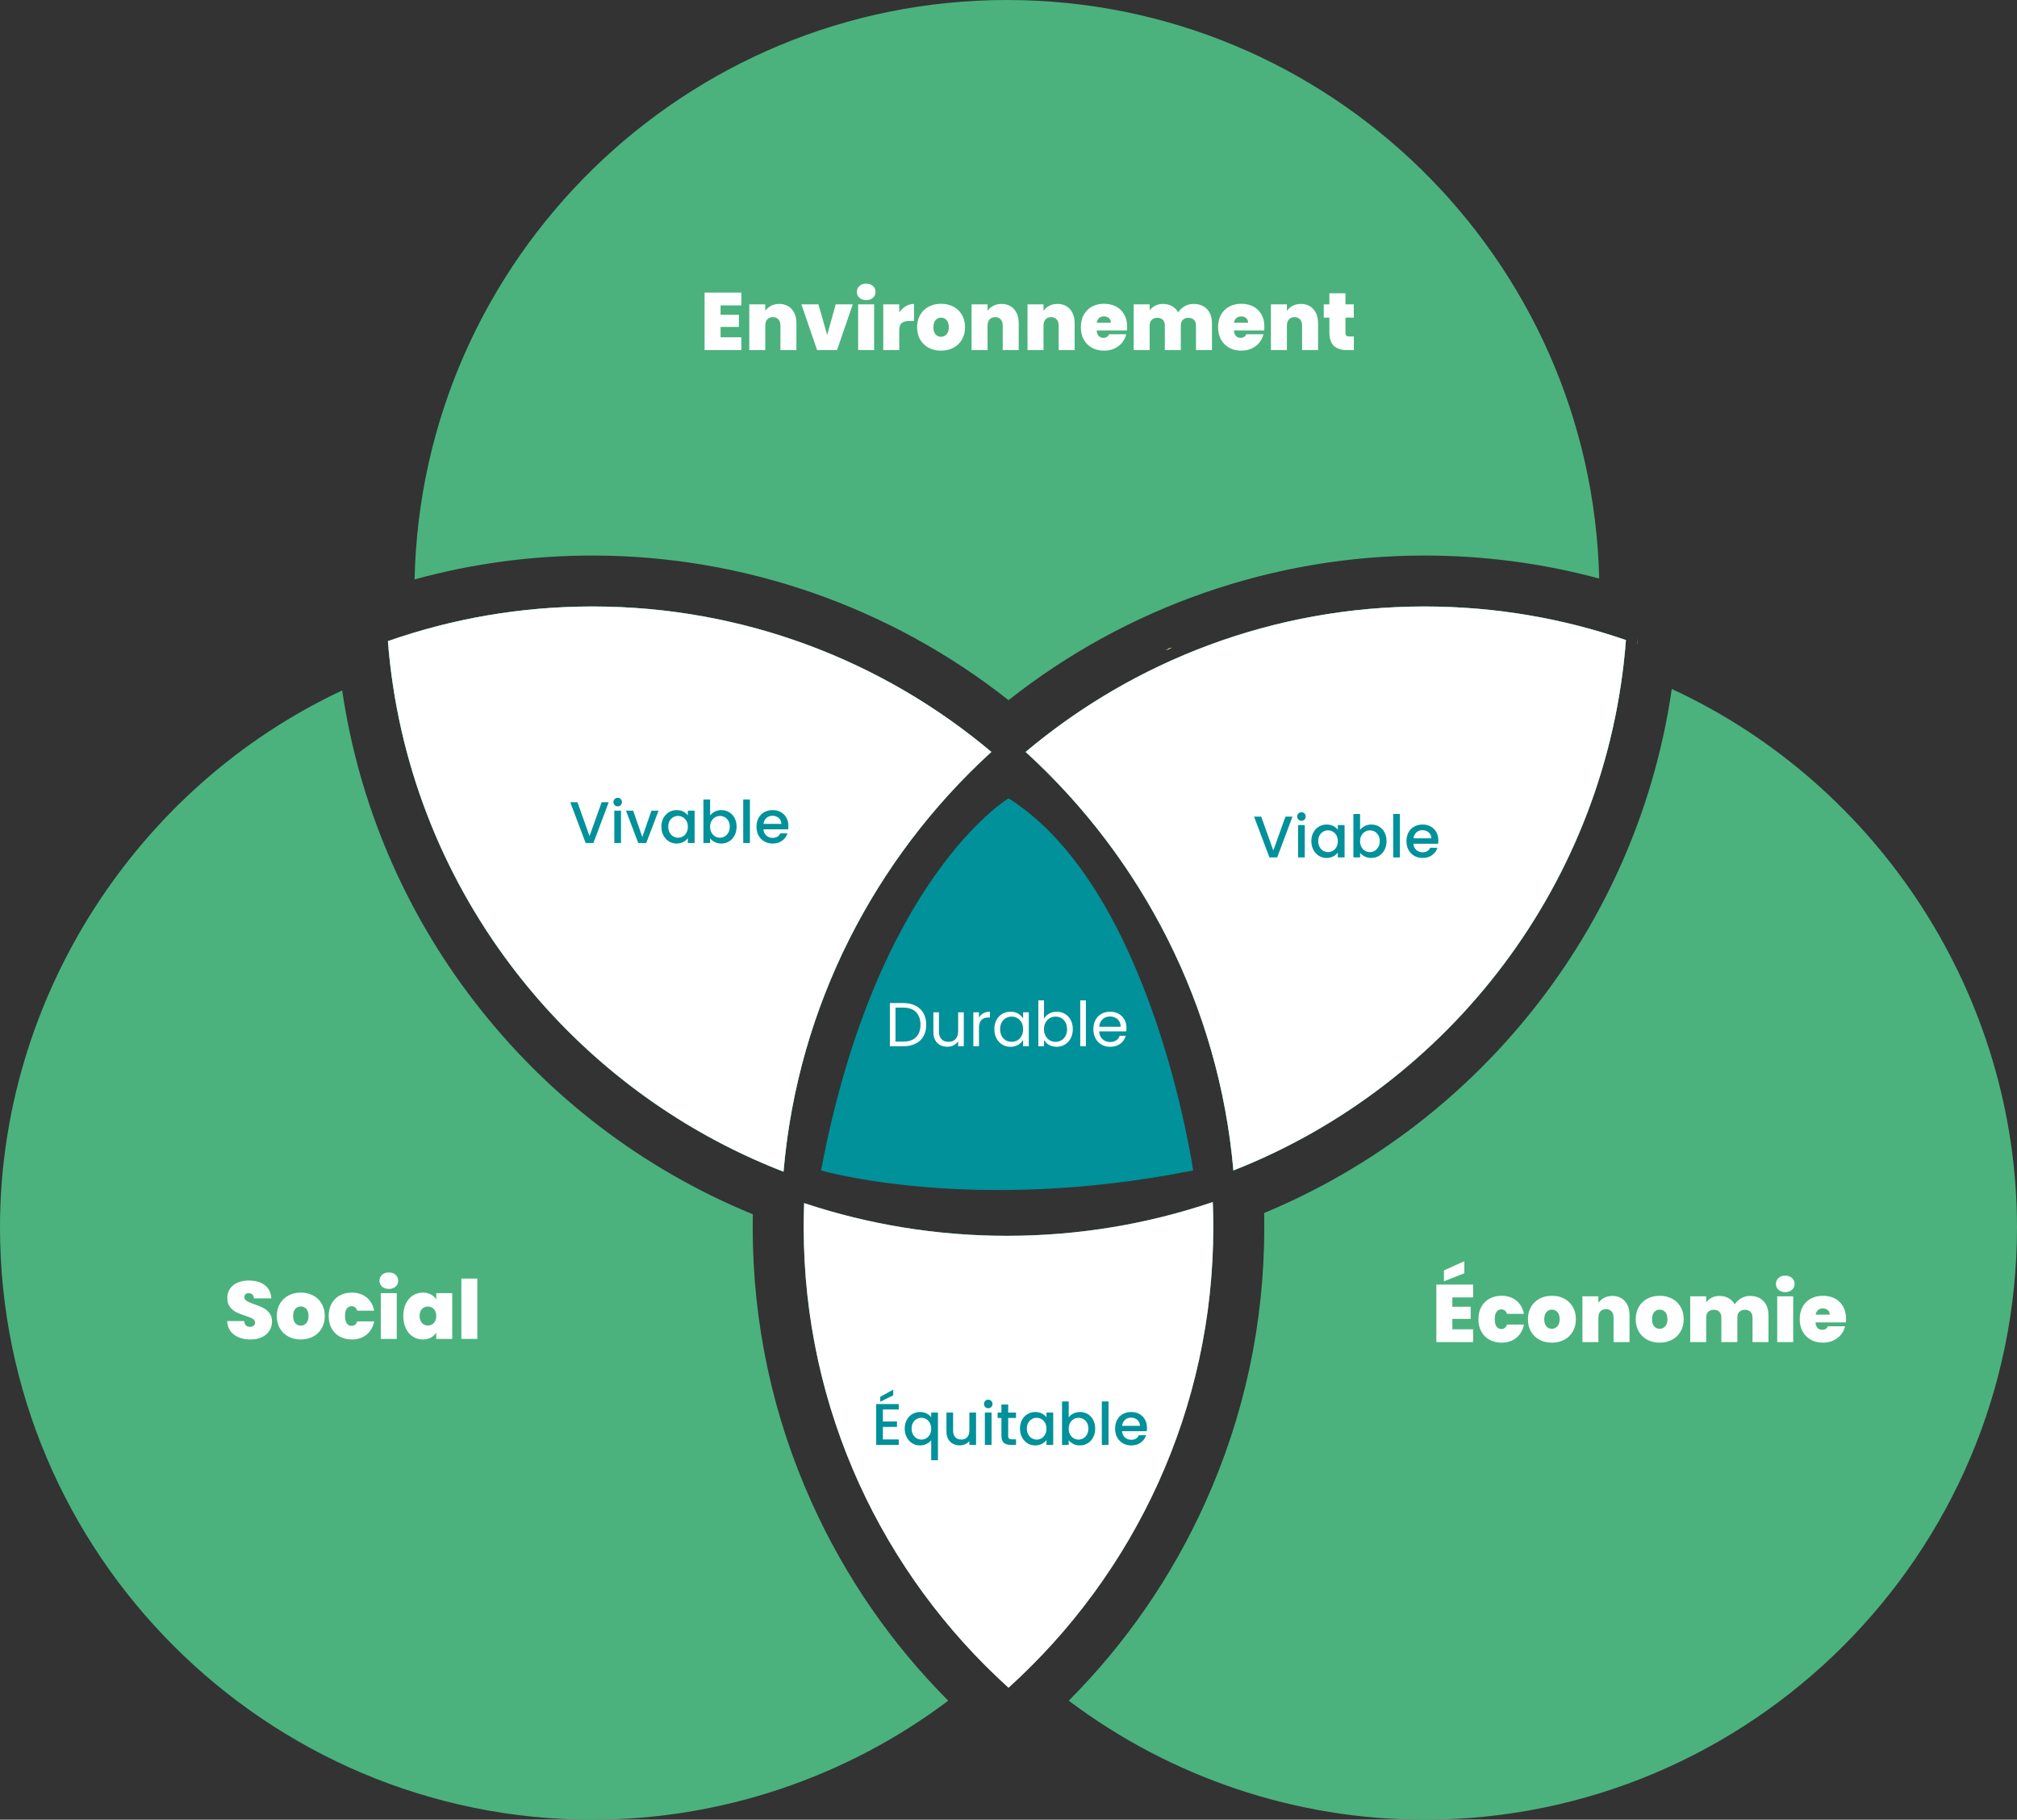 <svg xmlns="http://www.w3.org/2000/svg" id="Calque_2" data-name="Calque 2" viewBox="0 0 1236.727 1115.833"><rect x="0" y="0" width="1236.727" height="1115.833" fill="#333333" stroke="none"/><defs><style>      .cls-1 {        fill: #fff;      }      .cls-2 {        fill: #ffeb59;      }      .cls-3 {        fill: #4bb27d;      }      .cls-4 {        fill: #d4bb01;      }      .cls-5 {        fill: #00919a;      }    </style></defs><g id="Layer_1" data-name="Layer 1"><g><path class="cls-5" d="M618.364,489.531s-81.053,48.62-114.918,228.183c0,0,92.572,27.044,228.141.002,0,0-24.847-172.529-113.222-228.185Z"></path><path class="cls-3" d="M873.438,371.892c-91.637,0-175.785,32.548-241.543,86.656-1.01.836-2.02,1.672-3.03,2.525.801.731,1.602,1.48,2.403,2.229,69.764,64.679,116.191,154.225,125.003,254.412,132.787-52.209,229.37-176.986,240.672-325.238-38.748-13.34-80.3-20.584-123.506-20.584ZM743.785,741.346c-.052-1.411-.105-2.839-.157-4.249-1.01.348-2.038.679-3.048,1.01-38.783,12.765-80.195,19.696-123.192,19.696-42.127,0-82.703-6.653-120.789-18.895-.157-.052-.296-.104-.453-.157-1.027-.331-2.072-.662-3.1-1.01-.052,1.41-.087,2.821-.104,4.249-.105,3.518-.157,7.035-.157,10.571,0,111.872,48.5,212.634,125.595,282.346.888-.801,1.759-1.602,2.63-2.421,75.528-69.607,122.931-169.341,122.931-279.925,0-3.744-.052-7.488-.157-11.215ZM1025.05,422.482c-10.014,69.206-37.564,134.686-80.369,190.657-44.303,57.904-102.73,102.886-169.567,130.68.052,2.978.087,5.886.087,8.742,0,58.879-12.225,115.773-36.31,169.115-20.48,45.313-48.552,85.994-83.574,121.189,62.711,47.194,139.423,72.968,218.12,72.968,200.322,0,363.289-162.967,363.289-363.272,0-141.321-84.183-271.2-211.677-330.08Z"></path><path class="cls-3" d="M873.438,371.892c-91.637,0-175.785,32.548-241.543,86.656-1.01.836-2.02,1.672-3.03,2.525.801.731,1.602,1.48,2.403,2.229,69.764,64.679,116.191,154.225,125.003,254.412,132.787-52.209,229.37-176.986,240.672-325.238-38.748-13.34-80.3-20.584-123.506-20.584ZM617.388,0c-197.658,0-358.936,158.666-363.185,355.296,35.422-9.735,72.01-14.646,109.086-14.646,92.559,0,182.576,31.399,255.092,88.694,72.48-57.295,162.48-88.694,255.057-88.694,36.379,0,72.306,4.737,107.101,14.106C975.993,158.37,814.837,0,617.388,0ZM604.832,458.548c-65.758-54.125-149.924-86.656-241.543-86.656-43.937,0-86.151,7.471-125.439,21.246,11.476,147.19,107.031,271.148,238.565,323.758,1.324.54,2.665,1.062,4.005,1.585.087-1.062.192-2.142.296-3.204,9.299-99.195,55.535-187.818,124.742-251.992.801-.749,1.602-1.48,2.403-2.211-1.01-.853-2.02-1.689-3.03-2.525ZM299.708,370.168l-.069.017c.069-.017.104-.017.174-.017h-.105Z"></path><path class="cls-3" d="M497.836,921.676c-24.085-53.341-36.31-110.235-36.31-169.115,0-2.647.017-5.294.07-7.959-67.186-27.515-125.996-72.376-170.647-130.332-43.154-55.971-70.948-121.538-81.135-190.901C83.434,482.615,0,612.129,0,752.561c0,200.304,162.967,363.272,363.289,363.272,78.715,0,155.444-25.791,218.12-72.968-35.021-35.178-63.094-75.876-83.574-121.189ZM604.832,458.548c-65.758-54.125-149.924-86.656-241.543-86.656-43.937,0-86.151,7.471-125.439,21.246,11.476,147.19,107.031,271.148,238.565,323.758,1.324.54,2.665,1.062,4.005,1.585.087-1.062.192-2.142.296-3.204,9.299-99.195,55.535-187.818,124.742-251.992.801-.749,1.602-1.48,2.403-2.211-1.01-.853-2.02-1.689-3.03-2.525Z"></path><path class="cls-1" d="M618.375,1034.915c-77.097-69.717-125.597-170.476-125.597-282.352,0-4.958.092-9.917.277-14.829,39.114,13.007,80.902,20.064,124.329,20.064,44.141,0,86.599-7.288,126.243-20.71.208,5.12.323,10.285.323,15.475,0,111.875-48.5,212.634-125.574,282.352Z"></path><path class="cls-2" d="M299.815,370.167c-.069,0-.115,0-.184.023l.069-.023h.115Z"></path><path class="cls-1" d="M480.416,718.477c-133.577-51.683-230.969-176.657-242.569-325.339,39.298-13.768,81.502-21.241,125.436-21.241,93.033,0,178.387,33.533,244.576,89.182-71.286,65.013-118.725,155.763-127.442,257.398Z"></path><path class="cls-4" d="M718.765,397.081c-1.314.554-2.606,1.13-3.921,1.707l1.822-1.153,2.099-.554Z"></path><path class="cls-1" d="M996.942,392.469c-11.301,148.268-107.885,273.034-240.678,325.247-8.902-101.336-56.295-191.786-127.396-256.637,66.189-55.626,151.519-89.182,244.576-89.182,43.196,0,84.754,7.242,123.499,20.572Z"></path><path class="cls-4" d="M1003.976,391.223l-.231,3.644q-.023-.023-.046-.023c.092-1.199.185-2.398.277-3.621Z"></path><path class="cls-1" d="M1003.7,394.844q.023,0,.046.023l.231-3.644c-.092,1.222-.184,2.421-.277,3.621Z"></path><path class="cls-1" d="M299.7,370.167l-.069.023c.069-.023.115-.023.184-.023h-.115Z"></path><path class="cls-1" d="M716.666,397.635l-1.822,1.153c1.314-.577,2.606-1.153,3.921-1.707l-2.099.554ZM1003.7,394.844q.023,0,.046.023l.231-3.644c-.092,1.222-.184,2.421-.277,3.621ZM716.666,397.635l-1.822,1.153c1.314-.577,2.606-1.153,3.921-1.707l-2.099.554ZM1003.7,394.844q.023,0,.046.023l.231-3.644c-.092,1.222-.184,2.421-.277,3.621ZM716.666,397.635l-1.822,1.153c1.314-.577,2.606-1.153,3.921-1.707l-2.099.554ZM1003.7,394.844q.023,0,.046.023l.231-3.644c-.092,1.222-.184,2.421-.277,3.621ZM716.666,397.635l-1.822,1.153c1.314-.577,2.606-1.153,3.921-1.707l-2.099.554ZM1003.7,394.844q.023,0,.046.023l.231-3.644c-.092,1.222-.184,2.421-.277,3.621ZM716.666,397.635l-1.822,1.153c1.314-.577,2.606-1.153,3.921-1.707l-2.099.554ZM1003.7,394.844q.023,0,.046.023l.231-3.644c-.092,1.222-.184,2.421-.277,3.621ZM716.666,397.635l-1.822,1.153c1.314-.577,2.606-1.153,3.921-1.707l-2.099.554ZM1003.7,394.844q.023,0,.046.023l.231-3.644c-.092,1.222-.184,2.421-.277,3.621ZM716.666,397.635l-1.822,1.153c1.314-.577,2.606-1.153,3.921-1.707l-2.099.554ZM1003.7,394.844q.023,0,.046.023l.231-3.644c-.092,1.222-.184,2.421-.277,3.621ZM716.666,397.635l-1.822,1.153c1.314-.577,2.606-1.153,3.921-1.707l-2.099.554ZM1003.7,394.844q.023,0,.046.023l.231-3.644c-.092,1.222-.184,2.421-.277,3.621ZM716.666,397.635l-1.822,1.153c1.314-.577,2.606-1.153,3.921-1.707l-2.099.554ZM1003.7,394.844q.023,0,.046.023l.231-3.644c-.092,1.222-.184,2.421-.277,3.621ZM716.666,397.635l-1.822,1.153c1.314-.577,2.606-1.153,3.921-1.707l-2.099.554ZM1003.7,394.844q.023,0,.046.023l.231-3.644c-.092,1.222-.184,2.421-.277,3.621ZM716.666,397.635l-1.822,1.153c1.314-.577,2.606-1.153,3.921-1.707l-2.099.554ZM1003.7,394.844q.023,0,.046.023l.231-3.644c-.092,1.222-.184,2.421-.277,3.621ZM716.666,397.635l-1.822,1.153c1.314-.577,2.606-1.153,3.921-1.707l-2.099.554ZM1003.7,394.844q.023,0,.046.023l.231-3.644c-.092,1.222-.184,2.421-.277,3.621ZM1003.7,394.844q.023,0,.046.023l.231-3.644c-.092,1.222-.184,2.421-.277,3.621ZM716.666,397.635l-1.822,1.153c1.314-.577,2.606-1.153,3.921-1.707l-2.099.554ZM1003.7,394.844q.023,0,.046.023l.231-3.644c-.092,1.222-.184,2.421-.277,3.621ZM716.666,397.635l-1.822,1.153c1.314-.577,2.606-1.153,3.921-1.707l-2.099.554ZM1003.7,394.844q.023,0,.046.023l.231-3.644c-.092,1.222-.184,2.421-.277,3.621ZM716.666,397.635l-1.822,1.153c1.314-.577,2.606-1.153,3.921-1.707l-2.099.554ZM1003.7,394.844q.023,0,.046.023l.231-3.644c-.092,1.222-.184,2.421-.277,3.621ZM716.666,397.635l-1.822,1.153c1.314-.577,2.606-1.153,3.921-1.707l-2.099.554ZM1003.7,394.844q.023,0,.046.023l.231-3.644c-.092,1.222-.184,2.421-.277,3.621ZM716.666,397.635l-1.822,1.153c1.314-.577,2.606-1.153,3.921-1.707l-2.099.554ZM1003.7,394.844q.023,0,.046.023l.231-3.644c-.092,1.222-.184,2.421-.277,3.621ZM716.666,397.635l-1.822,1.153c1.314-.577,2.606-1.153,3.921-1.707l-2.099.554ZM1003.7,394.844q.023,0,.046.023l.231-3.644c-.092,1.222-.184,2.421-.277,3.621ZM716.666,397.635l-1.822,1.153c1.314-.577,2.606-1.153,3.921-1.707l-2.099.554ZM1003.7,394.844q.023,0,.046.023l.231-3.644c-.092,1.222-.184,2.421-.277,3.621ZM716.666,397.635l-1.822,1.153c1.314-.577,2.606-1.153,3.921-1.707l-2.099.554ZM1003.7,394.844q.023,0,.046.023l.231-3.644c-.092,1.222-.184,2.421-.277,3.621ZM716.666,397.635l-1.822,1.153c1.314-.577,2.606-1.153,3.921-1.707l-2.099.554ZM1003.7,394.844q.023,0,.046.023l.231-3.644c-.092,1.222-.184,2.421-.277,3.621ZM716.666,397.635l-1.822,1.153c1.314-.577,2.606-1.153,3.921-1.707l-2.099.554ZM1003.7,394.844q.023,0,.046.023l.231-3.644c-.092,1.222-.184,2.421-.277,3.621ZM716.666,397.635l-1.822,1.153c1.314-.577,2.606-1.153,3.921-1.707l-2.099.554ZM1003.7,394.844q.023,0,.046.023l.231-3.644c-.092,1.222-.184,2.421-.277,3.621Z"></path><g><path class="cls-1" d="M143.532,818.438c-2.634-1.95-4.05-4.741-4.25-8.375h10.45c.1,1.233.466,2.134,1.1,2.7.633.567,1.45.85,2.45.85.9,0,1.642-.225,2.225-.675s.875-1.075.875-1.875c0-1.032-.483-1.833-1.449-2.399-.968-.566-2.534-1.2-4.7-1.9-2.3-.767-4.159-1.508-5.575-2.225-1.417-.717-2.65-1.767-3.7-3.15-1.05-1.383-1.575-3.191-1.575-5.425,0-2.267.566-4.208,1.7-5.825,1.133-1.616,2.7-2.842,4.7-3.675s4.267-1.25,6.8-1.25c4.101,0,7.375.958,9.825,2.875s3.758,4.608,3.925,8.075h-10.649c-.034-1.066-.359-1.867-.976-2.4-.617-.533-1.408-.8-2.375-.8-.733,0-1.333.217-1.8.649-.467.434-.7,1.051-.7,1.851,0,.667.258,1.242.775,1.725.517.483,1.157.9,1.925,1.25.767.351,1.9.792,3.4,1.325,2.232.768,4.074,1.525,5.524,2.275s2.7,1.8,3.75,3.149c1.05,1.351,1.575,3.059,1.575,5.125,0,2.101-.525,3.983-1.575,5.65s-2.567,2.983-4.55,3.95c-1.983.967-4.325,1.449-7.025,1.449-4.1,0-7.467-.975-10.1-2.925Z"></path><path class="cls-1" d="M176.857,819.613c-2.218-1.166-3.959-2.832-5.226-5-1.267-2.166-1.899-4.716-1.899-7.649,0-2.9.642-5.433,1.925-7.601,1.283-2.166,3.033-3.832,5.25-5,2.217-1.166,4.725-1.75,7.525-1.75s5.308.584,7.524,1.75c2.217,1.168,3.967,2.834,5.25,5,1.283,2.168,1.925,4.7,1.925,7.601s-.642,5.442-1.925,7.625c-1.283,2.184-3.042,3.858-5.274,5.024-2.234,1.168-4.75,1.75-7.551,1.75s-5.309-.582-7.524-1.75ZM187.807,811.339c.916-1.017,1.375-2.476,1.375-4.375s-.459-3.351-1.375-4.351c-.918-1-2.043-1.5-3.375-1.5s-2.45.5-3.351,1.5c-.899,1-1.35,2.45-1.35,4.351,0,1.934.433,3.399,1.3,4.399.866,1,1.982,1.5,3.35,1.5s2.508-.508,3.426-1.524Z"></path><path class="cls-1" d="M203.331,799.363c1.2-2.166,2.875-3.832,5.025-5,2.149-1.166,4.607-1.75,7.375-1.75,3.566,0,6.566.976,9,2.926,2.433,1.949,4,4.675,4.699,8.175h-10.399c-.601-1.833-1.768-2.75-3.5-2.75-1.233,0-2.209.509-2.925,1.524-.718,1.018-1.075,2.509-1.075,4.476s.357,3.467,1.075,4.5c.716,1.033,1.691,1.55,2.925,1.55,1.767,0,2.933-.916,3.5-2.75h10.399c-.699,3.467-2.267,6.184-4.699,8.15-2.434,1.967-5.434,2.949-9,2.949-2.768,0-5.226-.582-7.375-1.75-2.15-1.166-3.825-2.832-5.025-5-1.2-2.166-1.8-4.716-1.8-7.649,0-2.9.6-5.433,1.8-7.601Z"></path><path class="cls-1" d="M234.256,788.938c-1.05-.95-1.575-2.142-1.575-3.575,0-1.466.525-2.683,1.575-3.649s2.441-1.45,4.175-1.45c1.7,0,3.075.483,4.125,1.45s1.575,2.184,1.575,3.649c0,1.434-.525,2.625-1.575,3.575s-2.425,1.425-4.125,1.425c-1.733,0-3.125-.475-4.175-1.425ZM243.28,792.964v28.05h-9.8v-28.05h9.8Z"></path><path class="cls-1" d="M248.856,799.363c1.05-2.166,2.482-3.832,4.3-5,1.816-1.166,3.841-1.75,6.075-1.75,1.933,0,3.6.384,5,1.15,1.399.768,2.482,1.8,3.25,3.1v-3.899h9.8v28.05h-9.8v-3.9c-.768,1.301-1.859,2.334-3.275,3.101-1.417.767-3.075,1.149-4.975,1.149-2.234,0-4.259-.582-6.075-1.75-1.817-1.166-3.25-2.841-4.3-5.024-1.051-2.183-1.575-4.726-1.575-7.625s.524-5.433,1.575-7.601ZM266.006,802.714c-.983-1.033-2.192-1.55-3.625-1.55-1.467,0-2.684.508-3.649,1.524-.968,1.018-1.45,2.442-1.45,4.275,0,1.8.482,3.225,1.45,4.274.966,1.051,2.183,1.575,3.649,1.575,1.433,0,2.642-.517,3.625-1.55s1.476-2.467,1.476-4.3c0-1.8-.492-3.217-1.476-4.25Z"></path><path class="cls-1" d="M292.68,784.014v37h-9.8v-37h9.8Z"></path></g><g><path class="cls-1" d="M890.505,795.563v5.75h11.25v7.45h-11.25v6.351h12.75v7.85h-22.55v-35.25h22.55v7.85h-12.75ZM897.856,780.763l-12.5,4.9v-6.65l12.5-5.649v7.399Z"></path><path class="cls-1" d="M908.305,801.313c1.2-2.166,2.875-3.832,5.025-5,2.149-1.166,4.607-1.75,7.375-1.75,3.566,0,6.566.976,9,2.926,2.433,1.949,4,4.675,4.699,8.175h-10.399c-.601-1.833-1.768-2.75-3.5-2.75-1.233,0-2.209.509-2.925,1.524-.718,1.018-1.075,2.509-1.075,4.476s.357,3.467,1.075,4.5c.716,1.033,1.691,1.55,2.925,1.55,1.767,0,2.933-.916,3.5-2.75h10.399c-.699,3.467-2.267,6.184-4.699,8.15-2.434,1.967-5.434,2.949-9,2.949-2.768,0-5.226-.582-7.375-1.75-2.15-1.166-3.825-2.832-5.025-5-1.2-2.166-1.8-4.716-1.8-7.649,0-2.9.6-5.433,1.8-7.601Z"></path><path class="cls-1" d="M943.98,821.563c-2.218-1.166-3.959-2.832-5.226-5-1.267-2.166-1.899-4.716-1.899-7.649,0-2.9.642-5.433,1.925-7.601,1.283-2.166,3.033-3.832,5.25-5,2.217-1.166,4.725-1.75,7.525-1.75s5.308.584,7.524,1.75c2.217,1.168,3.967,2.834,5.25,5,1.283,2.168,1.925,4.7,1.925,7.601s-.642,5.442-1.925,7.625c-1.283,2.184-3.042,3.858-5.274,5.024-2.234,1.168-4.75,1.75-7.551,1.75s-5.309-.582-7.524-1.75ZM954.93,813.288c.916-1.017,1.375-2.476,1.375-4.375s-.459-3.351-1.375-4.351c-.918-1-2.043-1.5-3.375-1.5s-2.45.5-3.351,1.5c-.899,1-1.35,2.45-1.35,4.351,0,1.934.433,3.399,1.3,4.399.866,1,1.982,1.5,3.35,1.5s2.508-.508,3.426-1.524Z"></path><path class="cls-1" d="M996.304,797.888c1.9,2.15,2.851,5.059,2.851,8.726v16.35h-9.8v-15.05c0-1.601-.418-2.858-1.25-3.775-.834-.916-1.95-1.375-3.351-1.375-1.467,0-2.617.459-3.45,1.375-.833.917-1.25,2.175-1.25,3.775v15.05h-9.8v-28.05h9.8v4c.867-1.267,2.033-2.292,3.5-3.075s3.15-1.175,5.051-1.175c3.232,0,5.8,1.075,7.699,3.225Z"></path><path class="cls-1" d="M1010.078,821.563c-2.218-1.166-3.959-2.832-5.226-5-1.267-2.166-1.899-4.716-1.899-7.649,0-2.9.642-5.433,1.925-7.601,1.283-2.166,3.033-3.832,5.25-5,2.217-1.166,4.725-1.75,7.525-1.75s5.308.584,7.524,1.75c2.217,1.168,3.967,2.834,5.25,5,1.283,2.168,1.925,4.7,1.925,7.601s-.642,5.442-1.925,7.625c-1.283,2.184-3.042,3.858-5.274,5.024-2.234,1.168-4.75,1.75-7.551,1.75s-5.309-.582-7.524-1.75ZM1021.029,813.288c.916-1.017,1.375-2.476,1.375-4.375s-.459-3.351-1.375-4.351c-.918-1-2.043-1.5-3.375-1.5s-2.45.5-3.351,1.5c-.899,1-1.35,2.45-1.35,4.351,0,1.934.433,3.399,1.3,4.399.866,1,1.982,1.5,3.35,1.5s2.508-.508,3.426-1.524Z"></path><path class="cls-1" d="M1081.328,797.863c2.016,2.133,3.024,5.05,3.024,8.75v16.35h-9.8v-15.05c0-1.5-.417-2.667-1.25-3.5-.834-.833-1.967-1.25-3.4-1.25s-2.566.417-3.399,1.25c-.834.833-1.25,2-1.25,3.5v15.05h-9.8v-15.05c0-1.5-.409-2.667-1.226-3.5-.817-.833-1.942-1.25-3.375-1.25-1.467,0-2.617.417-3.45,1.25s-1.25,2-1.25,3.5v15.05h-9.8v-28.05h9.8v3.7c.867-1.2,1.992-2.158,3.375-2.875s2.976-1.075,4.775-1.075c2.066,0,3.908.45,5.525,1.35,1.616.9,2.891,2.167,3.824,3.8,1-1.532,2.316-2.774,3.95-3.725,1.633-.95,3.433-1.425,5.4-1.425,3.532,0,6.308,1.067,8.325,3.2Z"></path><path class="cls-1" d="M1090.478,790.888c-1.05-.95-1.575-2.142-1.575-3.575,0-1.466.525-2.683,1.575-3.649s2.441-1.45,4.175-1.45c1.7,0,3.075.483,4.125,1.45s1.575,2.184,1.575,3.649c0,1.434-.525,2.625-1.575,3.575s-2.425,1.425-4.125,1.425c-1.733,0-3.125-.475-4.175-1.425ZM1099.502,794.913v28.05h-9.8v-28.05h9.8Z"></path><path class="cls-1" d="M1131.752,810.913h-18.55c.1,1.533.524,2.675,1.274,3.425s1.708,1.125,2.875,1.125c1.633,0,2.8-.732,3.5-2.2h10.45c-.434,1.934-1.275,3.659-2.525,5.175-1.25,1.518-2.824,2.709-4.725,3.575-1.9.867-4,1.3-6.3,1.3-2.768,0-5.226-.582-7.375-1.75-2.15-1.166-3.834-2.832-5.05-5-1.218-2.166-1.825-4.716-1.825-7.649s.6-5.476,1.8-7.625c1.2-2.15,2.875-3.808,5.025-4.976,2.149-1.166,4.625-1.75,7.425-1.75,2.767,0,5.216.567,7.35,1.7,2.133,1.134,3.8,2.759,5,4.875,1.2,2.117,1.8,4.608,1.8,7.476,0,.767-.05,1.533-.149,2.3ZM1121.902,806.163c0-1.2-.399-2.142-1.199-2.825-.801-.683-1.801-1.025-3-1.025s-2.184.325-2.95.976c-.768.649-1.268,1.608-1.5,2.875h8.649Z"></path></g><g><path class="cls-1" d="M441.823,187.271v5.75h11.25v7.45h-11.25v6.351h12.75v7.85h-22.55v-35.25h22.55v7.85h-12.75Z"></path><path class="cls-1" d="M485.473,189.597c1.9,2.15,2.851,5.059,2.851,8.726v16.35h-9.8v-15.05c0-1.601-.418-2.858-1.25-3.775-.834-.916-1.95-1.375-3.351-1.375-1.467,0-2.617.459-3.45,1.375-.833.917-1.25,2.175-1.25,3.775v15.05h-9.8v-28.05h9.8v4c.867-1.267,2.033-2.292,3.5-3.075s3.15-1.175,5.051-1.175c3.232,0,5.8,1.075,7.699,3.225Z"></path><path class="cls-1" d="M507.173,205.422l5.25-18.8h10.45l-9.65,28.05h-12.2l-9.649-28.05h10.45l5.35,18.8Z"></path><path class="cls-1" d="M526.947,182.597c-1.05-.95-1.575-2.142-1.575-3.575,0-1.466.525-2.683,1.575-3.649s2.441-1.45,4.175-1.45c1.7,0,3.075.483,4.125,1.45s1.575,2.184,1.575,3.649c0,1.434-.525,2.625-1.575,3.575s-2.425,1.425-4.125,1.425c-1.733,0-3.125-.475-4.175-1.425ZM535.972,186.622v28.05h-9.8v-28.05h9.8Z"></path><path class="cls-1" d="M555.371,187.771c1.566-.933,3.25-1.399,5.051-1.399v10.45h-2.75c-2.134,0-3.718.417-4.75,1.25-1.034.833-1.551,2.283-1.551,4.35v12.25h-9.8v-28.05h9.8v4.95c1.101-1.601,2.434-2.867,4-3.801Z"></path><path class="cls-1" d="M569.446,213.271c-2.218-1.166-3.959-2.832-5.226-5-1.267-2.166-1.899-4.716-1.899-7.649,0-2.9.642-5.433,1.925-7.601,1.283-2.166,3.033-3.832,5.25-5,2.217-1.166,4.725-1.75,7.525-1.75s5.308.584,7.524,1.75c2.217,1.168,3.967,2.834,5.25,5,1.283,2.168,1.925,4.7,1.925,7.601s-.642,5.442-1.925,7.625c-1.283,2.184-3.042,3.858-5.274,5.024-2.234,1.168-4.75,1.75-7.551,1.75s-5.309-.582-7.524-1.75ZM580.397,204.997c.916-1.017,1.375-2.476,1.375-4.375s-.459-3.351-1.375-4.351c-.918-1-2.043-1.5-3.375-1.5s-2.45.5-3.351,1.5c-.899,1-1.35,2.45-1.35,4.351,0,1.934.433,3.399,1.3,4.399.866,1,1.982,1.5,3.35,1.5s2.508-.508,3.426-1.524Z"></path><path class="cls-1" d="M621.771,189.597c1.9,2.15,2.851,5.059,2.851,8.726v16.35h-9.8v-15.05c0-1.601-.418-2.858-1.25-3.775-.834-.916-1.95-1.375-3.351-1.375-1.467,0-2.617.459-3.45,1.375-.833.917-1.25,2.175-1.25,3.775v15.05h-9.8v-28.05h9.8v4c.867-1.267,2.033-2.292,3.5-3.075s3.15-1.175,5.051-1.175c3.232,0,5.8,1.075,7.699,3.225Z"></path><path class="cls-1" d="M656.07,189.597c1.9,2.15,2.851,5.059,2.851,8.726v16.35h-9.8v-15.05c0-1.601-.418-2.858-1.25-3.775-.834-.916-1.95-1.375-3.351-1.375-1.467,0-2.617.459-3.45,1.375-.833.917-1.25,2.175-1.25,3.775v15.05h-9.8v-28.05h9.8v4c.867-1.267,2.033-2.292,3.5-3.075s3.15-1.175,5.051-1.175c3.232,0,5.8,1.075,7.699,3.225Z"></path><path class="cls-1" d="M690.97,202.622h-18.55c.1,1.533.524,2.675,1.274,3.425s1.708,1.125,2.875,1.125c1.633,0,2.8-.732,3.5-2.2h10.45c-.434,1.934-1.275,3.659-2.525,5.175-1.25,1.518-2.824,2.709-4.725,3.575-1.9.867-4,1.3-6.3,1.3-2.768,0-5.226-.582-7.375-1.75-2.15-1.166-3.834-2.832-5.05-5-1.218-2.166-1.825-4.716-1.825-7.649s.6-5.476,1.8-7.625c1.2-2.15,2.875-3.808,5.025-4.976,2.149-1.166,4.625-1.75,7.425-1.75,2.767,0,5.216.567,7.35,1.7,2.133,1.134,3.8,2.759,5,4.875,1.2,2.117,1.8,4.608,1.8,7.476,0,.767-.05,1.533-.149,2.3ZM681.119,197.872c0-1.2-.399-2.142-1.199-2.825-.801-.683-1.801-1.025-3-1.025s-2.184.325-2.95.976c-.768.649-1.268,1.608-1.5,2.875h8.649Z"></path><path class="cls-1" d="M740.095,189.572c2.016,2.133,3.024,5.05,3.024,8.75v16.35h-9.8v-15.05c0-1.5-.417-2.667-1.25-3.5-.834-.833-1.967-1.25-3.4-1.25s-2.566.417-3.399,1.25c-.834.833-1.25,2-1.25,3.5v15.05h-9.8v-15.05c0-1.5-.409-2.667-1.226-3.5-.817-.833-1.942-1.25-3.375-1.25-1.467,0-2.617.417-3.45,1.25s-1.25,2-1.25,3.5v15.05h-9.8v-28.05h9.8v3.7c.867-1.2,1.992-2.158,3.375-2.875s2.976-1.075,4.775-1.075c2.066,0,3.908.45,5.525,1.35,1.616.9,2.891,2.167,3.824,3.8,1-1.532,2.316-2.774,3.95-3.725,1.633-.95,3.433-1.425,5.4-1.425,3.532,0,6.308,1.067,8.325,3.2Z"></path><path class="cls-1" d="M775.119,202.622h-18.55c.1,1.533.524,2.675,1.274,3.425s1.708,1.125,2.875,1.125c1.633,0,2.8-.732,3.5-2.2h10.45c-.434,1.934-1.275,3.659-2.525,5.175-1.25,1.518-2.824,2.709-4.725,3.575-1.9.867-4,1.3-6.3,1.3-2.768,0-5.226-.582-7.375-1.75-2.15-1.166-3.834-2.832-5.05-5-1.218-2.166-1.825-4.716-1.825-7.649s.6-5.476,1.8-7.625c1.2-2.15,2.875-3.808,5.025-4.976,2.149-1.166,4.625-1.75,7.425-1.75,2.767,0,5.216.567,7.35,1.7,2.133,1.134,3.8,2.759,5,4.875,1.2,2.117,1.8,4.608,1.8,7.476,0,.767-.05,1.533-.149,2.3ZM765.269,197.872c0-1.2-.399-2.142-1.199-2.825-.801-.683-1.801-1.025-3-1.025s-2.184.325-2.95.976c-.768.649-1.268,1.608-1.5,2.875h8.649Z"></path><path class="cls-1" d="M805.319,189.597c1.9,2.15,2.851,5.059,2.851,8.726v16.35h-9.8v-15.05c0-1.601-.418-2.858-1.25-3.775-.834-.916-1.95-1.375-3.351-1.375-1.467,0-2.617.459-3.45,1.375-.833.917-1.25,2.175-1.25,3.775v15.05h-9.8v-28.05h9.8v4c.867-1.267,2.033-2.292,3.5-3.075s3.15-1.175,5.051-1.175c3.232,0,5.8,1.075,7.699,3.225Z"></path><path class="cls-1" d="M830.118,206.322v8.35h-4.25c-7.167,0-10.75-3.55-10.75-10.65v-9.25h-3.449v-8.149h3.449v-6.8h9.851v6.8h5.1v8.149h-5.1v9.4c0,.768.175,1.317.524,1.65.351.333.941.5,1.775.5h2.85Z"></path></g><g><path class="cls-5" d="M541.342,864.294v7.344h8.641v3.349h-8.641v7.668h9.721v3.348h-13.824v-25.056h13.824v3.348h-9.721ZM547.678,855.618l-7.956,3.924v-3.024l7.956-4.392v3.492Z"></path><path class="cls-5" d="M555.976,870.702c.828-1.536,1.956-2.73,3.384-3.582s3.018-1.278,4.77-1.278c1.536,0,2.898.312,4.087.937,1.188.624,2.105,1.38,2.754,2.268v-2.88h4.14v29.268h-4.14v-12.312c-.648.888-1.584,1.645-2.809,2.268-1.224.624-2.616.937-4.176.937-1.704,0-3.258-.438-4.662-1.314-1.404-.876-2.52-2.1-3.348-3.672-.828-1.571-1.242-3.354-1.242-5.346s.414-3.756,1.242-5.292ZM570.124,872.502c-.563-1.008-1.302-1.775-2.214-2.304s-1.896-.792-2.952-.792-2.04.258-2.952.773c-.912.517-1.649,1.272-2.214,2.269-.563.996-.846,2.178-.846,3.546s.282,2.568.846,3.6c.564,1.032,1.309,1.818,2.232,2.358s1.901.81,2.934.81c1.056,0,2.04-.264,2.952-.792.912-.527,1.65-1.302,2.214-2.321.563-1.021.847-2.215.847-3.582s-.283-2.557-.847-3.564Z"></path><path class="cls-5" d="M598.474,866.166v19.836h-4.104v-2.34c-.647.816-1.493,1.458-2.537,1.926-1.045.468-2.155.702-3.33.702-1.561,0-2.959-.324-4.194-.972-1.236-.648-2.208-1.608-2.916-2.881-.708-1.271-1.062-2.808-1.062-4.607v-11.664h4.068v11.052c0,1.776.444,3.139,1.332,4.086.888.948,2.1,1.422,3.636,1.422s2.754-.474,3.654-1.422c.9-.947,1.35-2.31,1.35-4.086v-11.052h4.104Z"></path><path class="cls-5" d="M604.09,862.782c-.504-.504-.756-1.128-.756-1.872s.252-1.368.756-1.872,1.128-.756,1.872-.756c.72,0,1.332.252,1.836.756s.756,1.128.756,1.872-.252,1.368-.756,1.872-1.116.756-1.836.756c-.744,0-1.368-.252-1.872-.756ZM607.977,866.166v19.836h-4.104v-19.836h4.104Z"></path><path class="cls-5" d="M618.166,869.514v10.98c0,.744.174,1.277.521,1.602s.941.486,1.782.486h2.52v3.42h-3.239c-1.848,0-3.264-.432-4.248-1.296-.984-.864-1.477-2.269-1.477-4.212v-10.98h-2.34v-3.348h2.34v-4.932h4.141v4.932h4.823v3.348h-4.823Z"></path><path class="cls-5" d="M626.643,870.702c.828-1.536,1.956-2.73,3.384-3.582s3.006-1.278,4.734-1.278c1.56,0,2.921.307,4.086.918,1.163.612,2.094,1.374,2.79,2.286v-2.88h4.14v19.836h-4.14v-2.952c-.696.937-1.645,1.717-2.845,2.34-1.2.624-2.568.937-4.104.937-1.704,0-3.265-.438-4.68-1.314-1.417-.876-2.538-2.1-3.366-3.672-.828-1.571-1.242-3.354-1.242-5.346s.414-3.756,1.242-5.292ZM640.79,872.502c-.563-1.008-1.302-1.775-2.214-2.304s-1.896-.792-2.952-.792-2.04.258-2.952.773c-.912.517-1.649,1.272-2.214,2.269-.563.996-.846,2.178-.846,3.546s.282,2.568.846,3.6c.564,1.032,1.309,1.818,2.232,2.358s1.901.81,2.934.81c1.056,0,2.04-.264,2.952-.792.912-.527,1.65-1.302,2.214-2.321.563-1.021.847-2.215.847-3.582s-.283-2.557-.847-3.564Z"></path><path class="cls-5" d="M658.143,866.76c1.212-.611,2.562-.918,4.05-.918,1.752,0,3.336.42,4.752,1.26,1.416.841,2.532,2.034,3.349,3.582.815,1.549,1.224,3.318,1.224,5.311s-.408,3.774-1.224,5.346c-.816,1.572-1.938,2.796-3.366,3.672-1.429.877-3.006,1.314-4.734,1.314-1.536,0-2.897-.301-4.086-.9-1.188-.6-2.13-1.368-2.826-2.304v2.88h-4.104v-26.64h4.104v9.756c.696-.96,1.65-1.746,2.862-2.358ZM666.494,872.448c-.563-.996-1.308-1.752-2.231-2.269-.925-.516-1.914-.773-2.97-.773-1.032,0-2.011.264-2.935.792s-1.668,1.296-2.231,2.304c-.564,1.008-.847,2.196-.847,3.564s.282,2.562.847,3.582c.563,1.02,1.308,1.794,2.231,2.321.924.528,1.902.792,2.935.792,1.056,0,2.045-.27,2.97-.81.924-.54,1.668-1.326,2.231-2.358.564-1.031.847-2.231.847-3.6s-.282-2.55-.847-3.546Z"></path><path class="cls-5" d="M679.688,859.362v26.64h-4.104v-26.64h4.104Z"></path><path class="cls-5" d="M703.124,877.614h-15.156c.12,1.584.708,2.856,1.764,3.815,1.056.961,2.353,1.44,3.889,1.44,2.207,0,3.768-.924,4.68-2.772h4.428c-.6,1.824-1.687,3.318-3.258,4.482-1.572,1.164-3.522,1.746-5.85,1.746-1.896,0-3.595-.426-5.095-1.278-1.5-.852-2.676-2.052-3.527-3.6-.853-1.548-1.278-3.342-1.278-5.382s.414-3.834,1.242-5.383c.828-1.548,1.991-2.741,3.492-3.582,1.499-.84,3.222-1.26,5.166-1.26,1.871,0,3.539.408,5.004,1.225,1.463.815,2.604,1.962,3.42,3.438.815,1.476,1.224,3.174,1.224,5.094,0,.744-.048,1.417-.144,2.017ZM698.984,874.302c-.023-1.512-.563-2.724-1.62-3.636-1.056-.912-2.364-1.368-3.924-1.368-1.416,0-2.628.45-3.636,1.351-1.008.899-1.608,2.118-1.8,3.653h10.979Z"></path></g><g><path class="cls-5" d="M373.24,491.907l-9.396,25.02h-4.752l-9.433-25.02h4.393l7.416,20.808,7.452-20.808h4.319Z"></path><path class="cls-5" d="M376.876,493.707c-.504-.504-.756-1.128-.756-1.872s.252-1.368.756-1.872,1.128-.756,1.872-.756c.72,0,1.332.252,1.836.756s.756,1.128.756,1.872-.252,1.368-.756,1.872-1.116.756-1.836.756c-.744,0-1.368-.252-1.872-.756ZM380.763,497.091v19.836h-4.104v-19.836h4.104Z"></path><path class="cls-5" d="M393.832,513.255l5.616-16.164h4.355l-7.56,19.836h-4.896l-7.523-19.836h4.392l5.616,16.164Z"></path><path class="cls-5" d="M406.773,501.627c.828-1.536,1.956-2.73,3.384-3.582s3.006-1.278,4.734-1.278c1.56,0,2.921.307,4.086.918,1.163.612,2.094,1.374,2.79,2.286v-2.88h4.14v19.836h-4.14v-2.952c-.696.937-1.645,1.717-2.845,2.34-1.2.624-2.568.937-4.104.937-1.704,0-3.265-.438-4.68-1.314-1.417-.876-2.538-2.1-3.366-3.672-.828-1.571-1.242-3.354-1.242-5.346s.414-3.756,1.242-5.292ZM420.921,503.427c-.563-1.008-1.302-1.775-2.214-2.304s-1.896-.792-2.952-.792-2.04.258-2.952.773c-.912.517-1.649,1.272-2.214,2.269-.563.996-.846,2.178-.846,3.546s.282,2.568.846,3.6c.564,1.032,1.309,1.818,2.232,2.358s1.901.81,2.934.81c1.056,0,2.04-.264,2.952-.792.912-.527,1.65-1.302,2.214-2.321.563-1.021.847-2.215.847-3.582s-.283-2.557-.847-3.564Z"></path><path class="cls-5" d="M438.273,497.685c1.212-.611,2.562-.918,4.05-.918,1.752,0,3.336.42,4.752,1.26,1.416.841,2.532,2.034,3.349,3.582.815,1.549,1.224,3.318,1.224,5.311s-.408,3.774-1.224,5.346c-.816,1.572-1.938,2.796-3.366,3.672-1.429.877-3.006,1.314-4.734,1.314-1.536,0-2.897-.301-4.086-.9-1.188-.6-2.13-1.368-2.826-2.304v2.88h-4.104v-26.64h4.104v9.756c.696-.96,1.65-1.746,2.862-2.358ZM446.625,503.373c-.563-.996-1.308-1.752-2.231-2.269-.925-.516-1.914-.773-2.97-.773-1.032,0-2.011.264-2.935.792s-1.668,1.296-2.231,2.304c-.564,1.008-.847,2.196-.847,3.564s.282,2.562.847,3.582c.563,1.02,1.308,1.794,2.231,2.321.924.528,1.902.792,2.935.792,1.056,0,2.045-.27,2.97-.81.924-.54,1.668-1.326,2.231-2.358.564-1.031.847-2.231.847-3.6s-.282-2.55-.847-3.546Z"></path><path class="cls-5" d="M459.818,490.287v26.64h-4.104v-26.64h4.104Z"></path><path class="cls-5" d="M483.255,508.539h-15.156c.12,1.584.708,2.856,1.764,3.815,1.056.961,2.353,1.44,3.889,1.44,2.207,0,3.768-.924,4.68-2.772h4.428c-.6,1.824-1.687,3.318-3.258,4.482-1.572,1.164-3.522,1.746-5.85,1.746-1.896,0-3.595-.426-5.095-1.278-1.5-.852-2.676-2.052-3.527-3.6-.853-1.548-1.278-3.342-1.278-5.382s.414-3.834,1.242-5.383c.828-1.548,1.991-2.741,3.492-3.582,1.499-.84,3.222-1.26,5.166-1.26,1.871,0,3.539.408,5.004,1.225,1.463.815,2.604,1.962,3.42,3.438.815,1.476,1.224,3.174,1.224,5.094,0,.744-.048,1.417-.144,2.017ZM479.114,505.227c-.023-1.512-.563-2.724-1.62-3.636-1.056-.912-2.364-1.368-3.924-1.368-1.416,0-2.628.45-3.636,1.351-1.008.899-1.608,2.118-1.8,3.653h10.979Z"></path></g><g><path class="cls-5" d="M792.5,500.747l-9.396,25.02h-4.752l-9.433-25.02h4.393l7.416,20.808,7.452-20.808h4.319Z"></path><path class="cls-5" d="M796.136,502.547c-.504-.504-.756-1.128-.756-1.872s.252-1.368.756-1.872,1.128-.756,1.872-.756c.72,0,1.332.252,1.836.756s.756,1.128.756,1.872-.252,1.368-.756,1.872-1.116.756-1.836.756c-.744,0-1.368-.252-1.872-.756ZM800.024,505.931v19.836h-4.104v-19.836h4.104Z"></path><path class="cls-5" d="M805.298,510.467c.828-1.536,1.956-2.73,3.384-3.582s3.006-1.278,4.734-1.278c1.56,0,2.921.307,4.086.918,1.163.612,2.094,1.374,2.79,2.286v-2.88h4.14v19.836h-4.14v-2.952c-.696.937-1.645,1.717-2.845,2.34-1.2.624-2.568.937-4.104.937-1.704,0-3.265-.438-4.68-1.314-1.417-.876-2.538-2.1-3.366-3.672-.828-1.571-1.242-3.354-1.242-5.346s.414-3.756,1.242-5.292ZM819.446,512.267c-.563-1.008-1.302-1.775-2.214-2.304s-1.896-.792-2.952-.792-2.04.258-2.952.773c-.912.517-1.649,1.272-2.214,2.269-.563.996-.846,2.178-.846,3.546s.282,2.568.846,3.6c.564,1.032,1.309,1.818,2.232,2.358s1.901.81,2.934.81c1.056,0,2.04-.264,2.952-.792.912-.527,1.65-1.302,2.214-2.321.563-1.021.847-2.215.847-3.582s-.283-2.557-.847-3.564Z"></path><path class="cls-5" d="M836.797,506.524c1.212-.611,2.562-.918,4.05-.918,1.752,0,3.336.42,4.752,1.26,1.416.841,2.532,2.034,3.349,3.582.815,1.549,1.224,3.318,1.224,5.311s-.408,3.774-1.224,5.346c-.816,1.572-1.938,2.796-3.366,3.672-1.429.877-3.006,1.314-4.734,1.314-1.536,0-2.897-.301-4.086-.9-1.188-.6-2.13-1.368-2.826-2.304v2.88h-4.104v-26.64h4.104v9.756c.696-.96,1.65-1.746,2.862-2.358ZM845.149,512.213c-.563-.996-1.308-1.752-2.231-2.269-.925-.516-1.914-.773-2.97-.773-1.032,0-2.011.264-2.935.792s-1.668,1.296-2.231,2.304c-.564,1.008-.847,2.196-.847,3.564s.282,2.562.847,3.582c.563,1.02,1.308,1.794,2.231,2.321.924.528,1.902.792,2.935.792,1.056,0,2.045-.27,2.97-.81.924-.54,1.668-1.326,2.231-2.358.564-1.031.847-2.231.847-3.6s-.282-2.55-.847-3.546Z"></path><path class="cls-5" d="M858.343,499.127v26.64h-4.104v-26.64h4.104Z"></path><path class="cls-5" d="M881.779,517.379h-15.156c.12,1.584.708,2.856,1.764,3.815,1.056.961,2.353,1.44,3.889,1.44,2.207,0,3.768-.924,4.68-2.772h4.428c-.6,1.824-1.687,3.318-3.258,4.482-1.572,1.164-3.522,1.746-5.85,1.746-1.896,0-3.595-.426-5.095-1.278-1.5-.852-2.676-2.052-3.527-3.6-.853-1.548-1.278-3.342-1.278-5.382s.414-3.834,1.242-5.383c.828-1.548,1.991-2.741,3.492-3.582,1.499-.84,3.222-1.26,5.166-1.26,1.871,0,3.539.408,5.004,1.225,1.463.815,2.604,1.962,3.42,3.438.815,1.476,1.224,3.174,1.224,5.094,0,.744-.048,1.417-.144,2.017ZM877.639,514.066c-.023-1.512-.563-2.724-1.62-3.636-1.056-.912-2.364-1.368-3.924-1.368-1.416,0-2.628.45-3.636,1.351-1.008.899-1.608,2.118-1.8,3.653h10.979Z"></path></g><g><path class="cls-1" d="M561.371,616.684c2.115,1.077,3.736,2.616,4.864,4.617,1.127,2.001,1.691,4.357,1.691,7.068s-.564,5.061-1.691,7.049c-1.128,1.989-2.749,3.509-4.864,4.56-2.115,1.052-4.617,1.577-7.505,1.577h-8.246v-26.486h8.246c2.888,0,5.39.539,7.505,1.615ZM561.695,635.987c1.799-1.811,2.698-4.351,2.698-7.618,0-3.293-.906-5.865-2.717-7.715-1.812-1.849-4.415-2.773-7.81-2.773h-4.788v20.824h4.788c3.42,0,6.029-.906,7.828-2.718Z"></path><path class="cls-1" d="M590.953,620.73v20.824h-3.458v-3.078c-.658,1.064-1.576,1.895-2.755,2.489-1.178.595-2.477.893-3.895.893-1.622,0-3.078-.335-4.37-1.007-1.292-.671-2.312-1.678-3.059-3.021-.748-1.343-1.121-2.977-1.121-4.902v-12.198h3.42v11.742c0,2.052.519,3.629,1.558,4.731,1.039,1.102,2.457,1.652,4.256,1.652,1.85,0,3.307-.569,4.37-1.71,1.064-1.14,1.596-2.799,1.596-4.978v-11.438h3.458Z"></path><path class="cls-1" d="M602.867,621.339c1.127-.658,2.501-.988,4.123-.988v3.572h-.912c-3.876,0-5.814,2.103-5.814,6.308v11.324h-3.458v-20.824h3.458v3.382c.608-1.19,1.476-2.114,2.604-2.773Z"></path><path class="cls-1" d="M610.979,625.462c.861-1.608,2.046-2.856,3.553-3.743,1.508-.887,3.186-1.33,5.035-1.33,1.824,0,3.407.394,4.75,1.178,1.343.786,2.344,1.773,3.002,2.964v-3.8h3.496v20.824h-3.496v-3.876c-.684,1.216-1.704,2.223-3.059,3.021-1.355.799-2.933,1.197-4.731,1.197-1.849,0-3.521-.456-5.016-1.368-1.495-.912-2.673-2.19-3.534-3.838-.861-1.646-1.292-3.521-1.292-5.624,0-2.128.431-3.996,1.292-5.604ZM626.369,627.001c-.634-1.165-1.489-2.059-2.565-2.68-1.077-.62-2.261-.931-3.553-.931s-2.471.304-3.534.912c-1.064.608-1.913,1.495-2.546,2.66-.634,1.165-.95,2.533-.95,4.104,0,1.597.316,2.983.95,4.161.633,1.178,1.481,2.078,2.546,2.698,1.063.621,2.242.931,3.534.931s2.476-.31,3.553-.931c1.076-.62,1.932-1.521,2.565-2.698.633-1.178.949-2.552.949-4.123s-.316-2.938-.949-4.104Z"></path><path class="cls-1" d="M643.241,621.566c1.368-.784,2.926-1.178,4.674-1.178,1.875,0,3.56.443,5.054,1.33,1.495.887,2.673,2.135,3.534,3.743s1.292,3.477,1.292,5.604c0,2.104-.431,3.978-1.292,5.624-.861,1.647-2.046,2.926-3.553,3.838-1.508.912-3.187,1.368-5.035,1.368-1.799,0-3.376-.393-4.73-1.178-1.355-.785-2.375-1.786-3.06-3.002v3.838h-3.458v-28.12h3.458v11.172c.709-1.24,1.748-2.254,3.116-3.04ZM653.312,626.963c-.634-1.165-1.489-2.052-2.565-2.66-1.077-.608-2.261-.912-3.553-.912-1.268,0-2.438.311-3.516.931-1.076.621-1.938,1.521-2.584,2.698-.646,1.178-.969,2.54-.969,4.085,0,1.571.323,2.945.969,4.123.646,1.178,1.508,2.078,2.584,2.698,1.077.621,2.248.931,3.516.931,1.292,0,2.476-.31,3.553-.931,1.076-.62,1.932-1.521,2.565-2.698.633-1.178.949-2.564.949-4.161,0-1.57-.316-2.938-.949-4.104Z"></path><path class="cls-1" d="M665.813,613.435v28.12h-3.458v-28.12h3.458Z"></path><path class="cls-1" d="M690.588,632.435h-16.644c.127,2.052.829,3.654,2.109,4.807,1.278,1.153,2.831,1.729,4.654,1.729,1.495,0,2.742-.348,3.743-1.045,1.001-.696,1.704-1.628,2.109-2.793h3.724c-.558,2.001-1.672,3.629-3.344,4.883s-3.75,1.881-6.232,1.881c-1.976,0-3.742-.442-5.301-1.33-1.558-.886-2.78-2.146-3.667-3.78-.887-1.635-1.33-3.528-1.33-5.682s.431-4.04,1.292-5.662c.861-1.621,2.071-2.869,3.629-3.743,1.559-.873,3.351-1.311,5.377-1.311,1.977,0,3.725.431,5.244,1.292,1.521.861,2.691,2.046,3.516,3.553.822,1.508,1.234,3.211,1.234,5.111,0,.659-.038,1.355-.114,2.09ZM686.257,626.222c-.584-.95-1.375-1.672-2.375-2.166-1.002-.494-2.109-.741-3.325-.741-1.748,0-3.236.558-4.465,1.672-1.229,1.115-1.933,2.66-2.109,4.637h13.147c0-1.317-.291-2.451-.873-3.401Z"></path></g></g></g></svg>